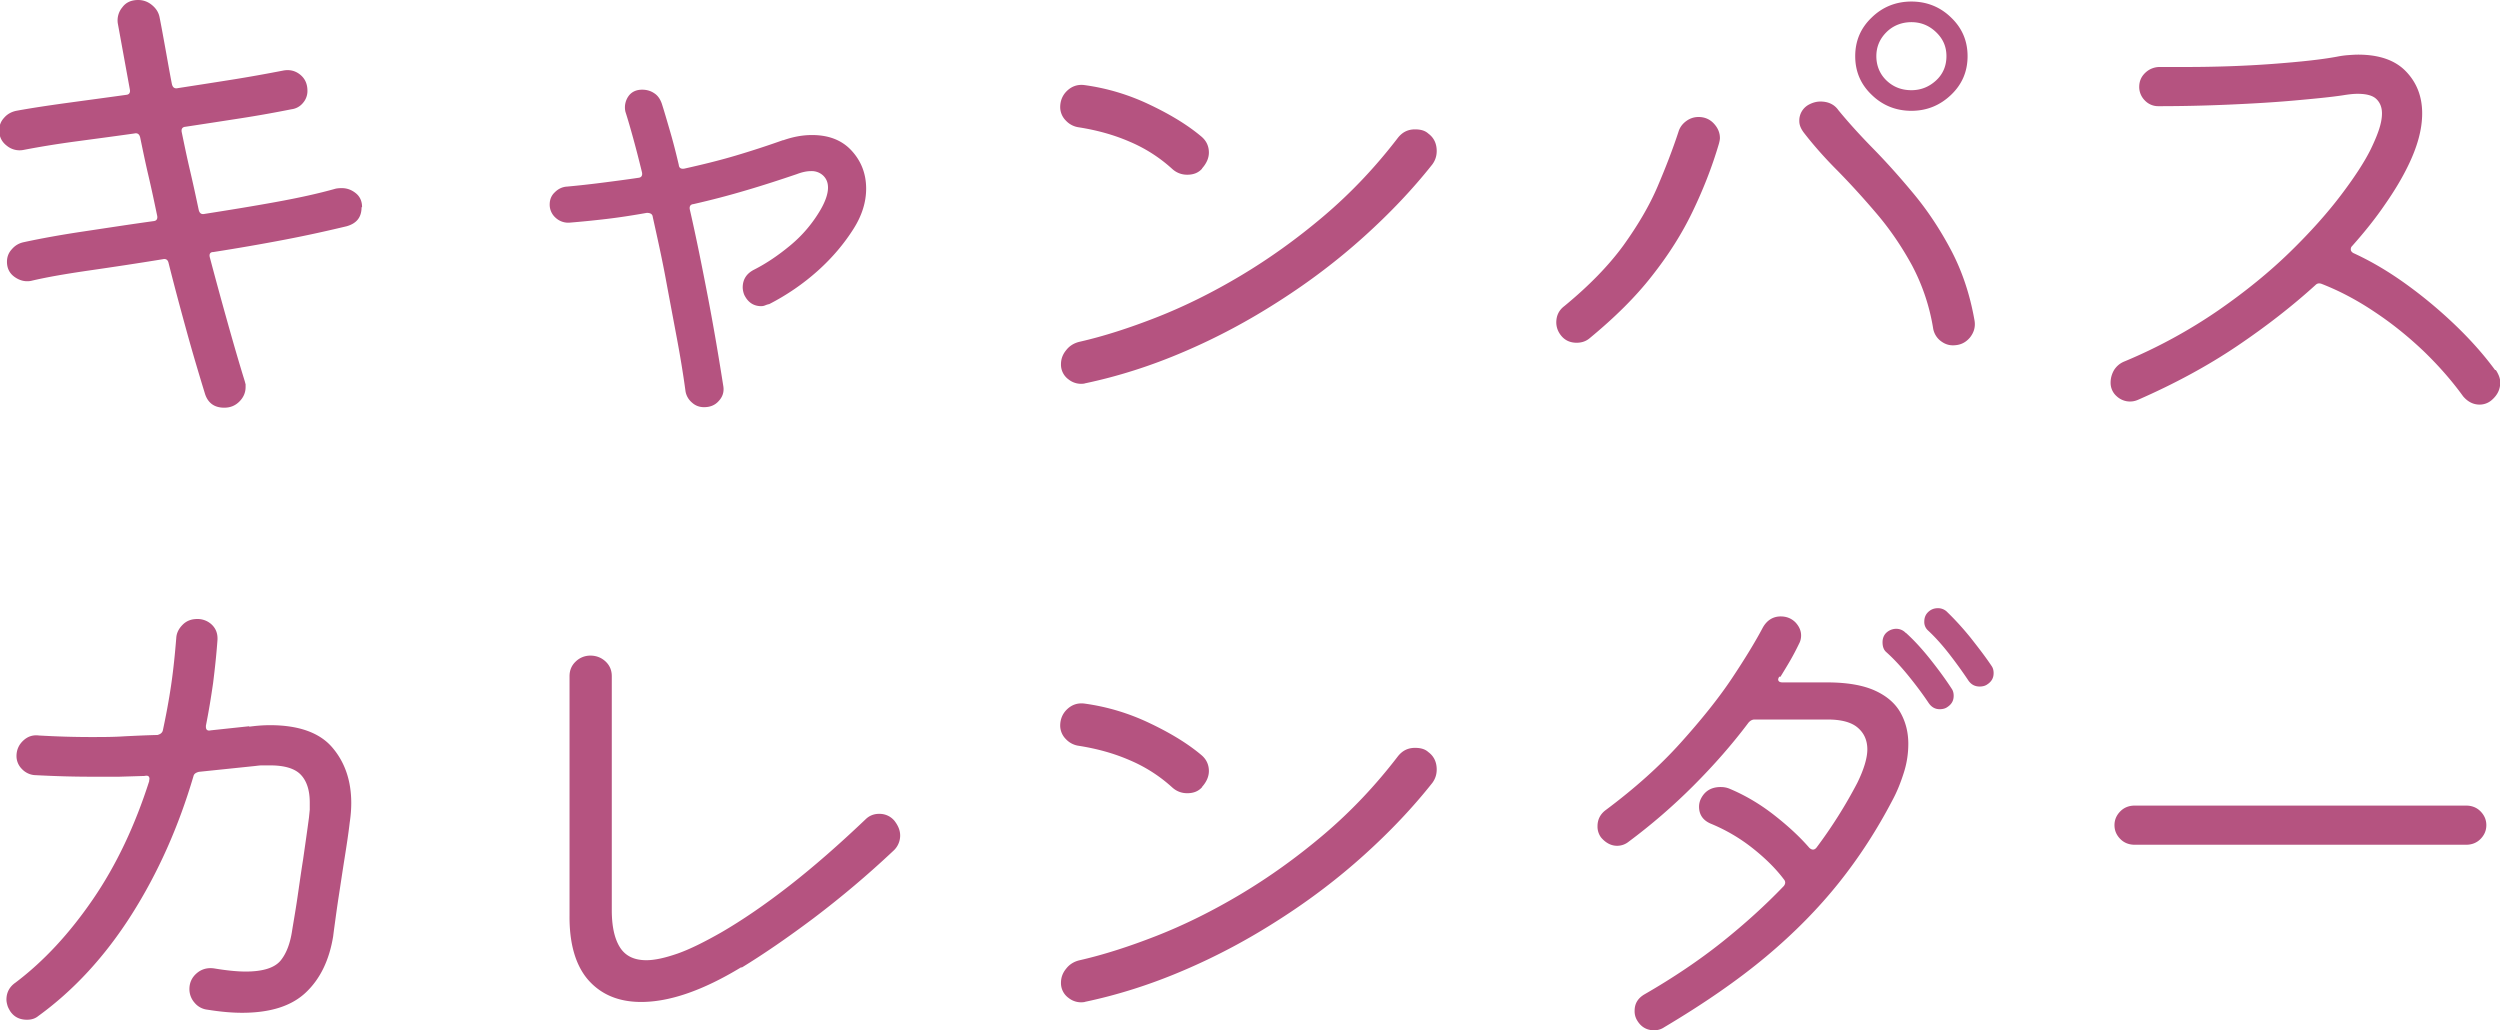 <?xml version="1.0" encoding="UTF-8"?>
<svg xmlns="http://www.w3.org/2000/svg" width="97.01" height="39.98">
  <path d="M14.03 8.04c0 .39-.19.63-.58.74-.71.17-1.51.35-2.4.52-.89.17-1.81.33-2.77.48-.12 0-.17.07-.14.2.23.87.46 1.71.69 2.53s.45 1.58.67 2.29c.01.04.02.08.03.11v.11c0 .21-.08.4-.24.56-.16.16-.35.24-.59.24-.37 0-.62-.17-.74-.52-.23-.75-.47-1.55-.71-2.42-.24-.87-.48-1.76-.71-2.68-.03-.12-.1-.17-.23-.14-.98.16-1.91.3-2.81.43s-1.67.26-2.3.41c-.22.04-.43-.01-.63-.15s-.3-.34-.3-.59c0-.19.06-.35.19-.49.12-.14.27-.23.45-.27.69-.15 1.47-.29 2.34-.42.87-.13 1.77-.27 2.71-.4.11-.01.16-.08.14-.2-.11-.53-.22-1.05-.34-1.56-.12-.51-.22-1-.32-1.48-.03-.13-.1-.19-.23-.16-.78.11-1.54.21-2.28.31-.74.1-1.41.21-2.03.33a.78.78 0 01-.63-.16c-.2-.15-.3-.35-.3-.6 0-.19.06-.35.19-.49.12-.14.28-.23.47-.27.6-.11 1.27-.21 2-.31s1.48-.2 2.27-.31c.11-.01.16-.08.14-.2L4.57.9a.79.79 0 01.18-.62C4.89.09 5.1 0 5.36 0c.19 0 .37.06.53.19.16.13.26.28.3.47.07.35.14.74.22 1.18.08.44.16.91.26 1.42.03.13.1.19.23.16.71-.11 1.42-.22 2.11-.33s1.35-.23 1.97-.35c.25-.05.47 0 .66.15.19.15.29.36.29.63a.7.7 0 01-.17.47.68.68 0 01-.45.25c-.6.12-1.26.24-1.97.35s-1.42.22-2.15.33c-.11.01-.16.08-.14.2.1.48.2.97.32 1.48s.23 1.02.34 1.54c.03.13.1.19.23.16.96-.15 1.88-.3 2.76-.46s1.66-.33 2.33-.52c.05-.01.13-.02.23-.02.21 0 .39.07.55.2.16.13.24.31.24.54zm16.37-2.6c.37-.13.74-.2 1.11-.2.65 0 1.16.2 1.53.6s.57.89.57 1.48c0 .52-.16 1.04-.49 1.56-.36.57-.82 1.12-1.39 1.63-.57.51-1.2.94-1.88 1.29a.75.75 0 00-.16.05c-.05.02-.1.03-.15.03-.3 0-.52-.15-.66-.44a.83.83 0 01-.06-.28c0-.32.15-.55.45-.7.47-.24.93-.55 1.4-.94.47-.39.86-.85 1.17-1.38.19-.33.29-.62.29-.86 0-.19-.06-.34-.18-.46a.649.649 0 00-.48-.18c-.17 0-.35.04-.56.12-.62.21-1.26.42-1.94.62-.67.2-1.36.38-2.06.54-.12.01-.17.09-.14.22.25 1.09.48 2.24.71 3.44s.42 2.34.59 3.42c.03.21-.03.4-.18.56-.14.16-.33.24-.57.24-.18 0-.34-.06-.47-.18a.732.732 0 01-.25-.44c-.08-.6-.19-1.28-.33-2.03-.14-.75-.29-1.54-.44-2.35s-.33-1.61-.5-2.38c-.01-.11-.09-.16-.23-.16-.51.09-1.01.17-1.51.23s-1 .11-1.49.15a.72.72 0 01-.54-.19.677.677 0 01-.23-.51c0-.19.06-.35.2-.48.13-.13.29-.21.48-.22.44-.04.89-.09 1.36-.15.47-.06.93-.12 1.4-.19.12-.01.17-.09.14-.22-.11-.45-.22-.88-.33-1.28-.11-.4-.21-.75-.31-1.06a.754.754 0 01.15-.65c.12-.14.29-.21.5-.21.18 0 .34.05.47.14.14.09.23.23.29.4.1.31.2.66.32 1.07.12.41.23.84.34 1.31.01.12.09.17.23.14.67-.15 1.33-.31 1.97-.5s1.25-.39 1.84-.6zm16.25 1.1c-.14.16-.33.24-.58.24-.23 0-.43-.08-.6-.24a5.82 5.82 0 00-1.63-1.04c-.62-.27-1.28-.45-1.98-.56a.841.841 0 01-.5-.26.744.744 0 01-.22-.52c0-.25.09-.47.27-.64.18-.17.4-.25.66-.22.89.12 1.75.38 2.56.77.82.39 1.48.8 1.99 1.23.19.16.29.37.29.62 0 .21-.09.42-.27.62zm-4.55 8.34a.784.784 0 01-.64-.16.706.706 0 01-.29-.58c0-.2.06-.38.2-.55.13-.17.31-.28.53-.33.92-.21 1.92-.53 2.99-.95 1.07-.42 2.16-.96 3.25-1.61s2.17-1.42 3.22-2.31c1.05-.89 2.01-1.9 2.89-3.05.17-.21.38-.32.66-.32.22 0 .39.05.51.16.22.16.33.39.33.68 0 .2-.06.37-.17.52-.76.96-1.64 1.89-2.65 2.8-1.01.91-2.1 1.74-3.29 2.5-1.18.76-2.41 1.42-3.7 1.97-1.28.55-2.57.96-3.86 1.23zm19.59-1.76c-.14.12-.31.18-.51.18-.26 0-.47-.1-.62-.3a.803.803 0 01-.17-.48c0-.27.1-.48.31-.64.96-.79 1.72-1.57 2.29-2.35.56-.78 1.01-1.54 1.33-2.29.32-.75.59-1.45.81-2.12.05-.17.15-.31.3-.42s.31-.16.48-.16c.23 0 .43.08.59.25.16.17.24.36.24.57 0 .04-.01.11-.04.22-.27.92-.62 1.8-1.03 2.65-.41.85-.93 1.67-1.57 2.48-.63.81-1.44 1.61-2.41 2.41zm14.09.28c-.18 0-.34-.06-.5-.19a.777.777 0 01-.27-.49 7.92 7.92 0 00-.82-2.43c-.4-.73-.85-1.39-1.36-1.99-.51-.6-1.02-1.16-1.52-1.67-.51-.51-.95-1.01-1.32-1.49-.11-.15-.17-.29-.17-.44a.7.7 0 01.37-.64c.15-.08.3-.12.45-.12.3 0 .54.11.7.34.37.45.81.94 1.33 1.47s1.04 1.11 1.58 1.76c.54.65 1.02 1.37 1.45 2.18.43.81.74 1.72.92 2.75.04.24-.02.46-.18.66-.17.2-.38.3-.66.3zm-1.61-9.1c-.6 0-1.12-.21-1.54-.62-.43-.41-.64-.91-.64-1.5s.21-1.09.64-1.5c.42-.41.94-.62 1.54-.62s1.12.21 1.54.62c.43.41.64.91.64 1.5s-.21 1.09-.64 1.5c-.43.41-.94.62-1.54.62zm0-.8c.37 0 .69-.13.96-.38s.4-.57.4-.94-.13-.67-.4-.93-.59-.39-.96-.39-.71.13-.97.39-.39.57-.39.93.13.69.39.94.58.38.97.38zm22.68 10.86c.11.17.17.33.17.48 0 .28-.12.51-.35.7a.71.71 0 01-.45.16c-.25 0-.46-.11-.64-.32-.44-.61-.96-1.2-1.54-1.76-.59-.56-1.22-1.07-1.9-1.52-.67-.45-1.35-.81-2.04-1.08-.1-.04-.18-.03-.25.04-.88.8-1.89 1.59-3.03 2.36-1.14.77-2.43 1.47-3.87 2.1a.757.757 0 01-.81-.14.688.688 0 01-.24-.54c0-.17.05-.34.14-.49.1-.15.23-.26.41-.33a20.03 20.03 0 003.62-1.97c1.07-.74 2-1.5 2.79-2.27s1.45-1.51 1.98-2.21.92-1.3 1.16-1.79c.12-.25.23-.5.31-.74s.12-.45.12-.64c0-.23-.07-.41-.21-.55-.14-.14-.38-.21-.74-.21-.15 0-.34.02-.58.06-.47.07-1.09.13-1.87.2s-1.63.12-2.55.16-1.83.06-2.72.06a.71.71 0 01-.53-.22.744.744 0 01-.22-.52c0-.23.08-.41.24-.56a.8.8 0 01.57-.22h.93c1.22 0 2.37-.04 3.44-.12 1.07-.08 1.9-.17 2.49-.28.15-.03.29-.05.43-.06.14-.01.27-.02.39-.02.81 0 1.43.21 1.85.64.42.43.64.97.64 1.64 0 .63-.19 1.31-.56 2.06-.22.45-.51.94-.88 1.47-.36.53-.79 1.07-1.29 1.63-.03.03-.04.07-.04.12s.03.1.1.14c.7.32 1.39.73 2.08 1.23s1.33 1.04 1.92 1.61c.59.57 1.09 1.14 1.5 1.7zM9.66 28.2c.29-.04.56-.06.82-.06 1.11 0 1.92.29 2.41.86s.74 1.29.74 2.16c0 .24-.02.49-.06.76-.05.43-.12.89-.2 1.39-.08.5-.15.98-.22 1.43-.07.45-.12.83-.16 1.12-.04.29-.06.45-.06.46-.15.93-.5 1.66-1.06 2.19s-1.38.79-2.48.79c-.4 0-.84-.04-1.34-.12a.753.753 0 01-.5-.27.794.794 0 01-.2-.53c0-.25.1-.46.29-.62s.42-.22.68-.18c.48.08.89.12 1.21.12.69 0 1.14-.15 1.37-.44.23-.29.37-.69.44-1.18.05-.31.12-.7.19-1.17s.14-.99.23-1.55c.08-.56.16-1.11.23-1.64l.03-.3v-.28c0-.48-.12-.84-.35-1.08-.23-.24-.63-.36-1.19-.36h-.31c-.11 0-.22.02-.33.03l-2.12.22c-.12.03-.19.08-.21.16-.58 1.97-1.38 3.77-2.41 5.39-1.03 1.62-2.24 2.93-3.62 3.93-.11.09-.25.14-.43.14-.29 0-.51-.11-.66-.34-.04-.07-.08-.14-.1-.21s-.04-.15-.04-.23c0-.28.12-.5.35-.66 1.1-.83 2.1-1.91 3.01-3.24.91-1.33 1.63-2.86 2.18-4.58v-.04c0-.01.01-.03.01-.04 0-.11-.06-.15-.19-.12l-1 .03H3.57c-.69 0-1.42-.02-2.18-.06a.755.755 0 01-.54-.24.705.705 0 01-.21-.5c0-.24.09-.44.26-.6.17-.16.37-.23.61-.2.7.04 1.37.06 2.02.06.45 0 .89 0 1.32-.03.42-.02.84-.04 1.26-.05.12-.03.19-.09.21-.18.12-.56.23-1.14.32-1.75.09-.61.15-1.22.2-1.83.01-.2.1-.37.25-.52.15-.15.34-.22.56-.22a.8.8 0 01.58.23c.15.15.22.34.21.57-.04.56-.1 1.12-.17 1.68-.08.56-.17 1.11-.28 1.66v.04c0 .12.06.17.19.14l1.5-.16zm19.09 9.34c-1.47.89-2.76 1.34-3.87 1.34-.88 0-1.56-.29-2.06-.86-.49-.57-.73-1.41-.72-2.5v-9.28c0-.23.08-.42.24-.57a.81.81 0 01.57-.23c.23 0 .43.08.59.23.16.15.24.34.24.57v9.08c0 .61.1 1.09.31 1.43s.55.51 1.03.51c.33 0 .73-.09 1.22-.26.48-.17 1.04-.45 1.69-.82.81-.47 1.69-1.07 2.64-1.81s1.93-1.6 2.95-2.57c.15-.15.33-.22.54-.22.23 0 .43.09.58.26.15.19.23.38.23.58a.8.8 0 01-.27.6 37.68 37.68 0 01-3.09 2.61c-1 .75-1.93 1.39-2.78 1.91zm17.9-7c-.14.16-.33.24-.58.24-.23 0-.43-.08-.6-.24a5.82 5.82 0 00-1.63-1.04c-.62-.27-1.28-.45-1.98-.56a.841.841 0 01-.5-.26.744.744 0 01-.22-.52c0-.25.09-.47.27-.64.18-.17.4-.25.66-.22.89.12 1.75.38 2.56.77.82.39 1.48.8 1.99 1.23.19.16.29.37.29.62 0 .21-.09.42-.27.62zm-4.55 8.34a.784.784 0 01-.64-.16.706.706 0 01-.29-.58c0-.2.06-.38.2-.55.13-.17.31-.28.53-.33.92-.21 1.92-.53 2.99-.95 1.07-.42 2.16-.96 3.25-1.61s2.17-1.42 3.22-2.31c1.05-.89 2.01-1.9 2.89-3.05.17-.21.38-.32.66-.32.22 0 .39.05.51.16.22.16.33.39.33.68 0 .2-.06.37-.17.52-.76.96-1.64 1.89-2.65 2.8-1.01.91-2.1 1.74-3.29 2.5-1.18.76-2.41 1.42-3.7 1.97-1.28.55-2.57.96-3.86 1.23zm26.94-12.62c-.03.05-.04.09-.04.1 0 .08.06.12.17.12h1.73c.78 0 1.4.11 1.86.32.46.21.79.5.99.86.2.36.3.76.3 1.2 0 .36-.05.73-.17 1.11s-.26.74-.45 1.09c-.59 1.13-1.28 2.2-2.07 3.19-.79.99-1.73 1.95-2.83 2.87s-2.42 1.83-3.95 2.74a.69.69 0 01-.39.12c-.29 0-.51-.13-.66-.38a.674.674 0 01-.1-.38c0-.28.13-.49.39-.64 1.11-.64 2.12-1.32 3.01-2.03.89-.71 1.69-1.44 2.39-2.17.07-.09.07-.18 0-.26-.3-.4-.7-.8-1.19-1.19a6.76 6.76 0 00-1.65-.97c-.3-.13-.45-.35-.45-.66 0-.09.02-.19.06-.28.15-.32.41-.48.78-.48.12 0 .23.02.33.06.6.25 1.18.59 1.72 1.01.54.42 1.01.85 1.39 1.29.1.09.19.09.27 0a18.305 18.305 0 001.59-2.52c.26-.53.39-.97.39-1.3 0-.36-.13-.64-.38-.85-.25-.21-.64-.31-1.16-.31h-2.84c-.08 0-.16.04-.23.12-.63.84-1.35 1.66-2.15 2.46-.8.8-1.64 1.52-2.5 2.16a.71.71 0 01-.45.16c-.23 0-.44-.11-.62-.32a.7.7 0 01-.14-.44c0-.25.1-.46.31-.62 1.14-.85 2.11-1.72 2.91-2.61s1.47-1.72 1.99-2.5.92-1.44 1.2-1.97c.16-.29.4-.44.7-.44.23 0 .42.08.57.23.14.15.22.32.22.51 0 .12-.03.23-.08.32-.1.21-.21.42-.33.63-.12.21-.25.42-.39.65zm4.92-1.7c.32.29.63.63.94 1.02.31.39.59.77.83 1.14.05.07.08.16.08.28 0 .19-.08.33-.25.44-.07.05-.17.08-.29.08-.18 0-.32-.08-.43-.24-.22-.33-.48-.68-.78-1.05-.3-.37-.59-.68-.87-.93-.1-.09-.14-.22-.14-.38 0-.13.04-.25.12-.34a.57.57 0 01.41-.18.5.5 0 01.37.16zm3.32 1.28c.05.07.08.16.08.28 0 .19-.08.33-.25.44-.07.05-.17.08-.29.08-.18 0-.32-.07-.43-.22-.22-.33-.47-.68-.75-1.04s-.56-.67-.83-.92a.439.439 0 01-.14-.34c0-.15.05-.27.14-.36.11-.11.24-.16.39-.16a.5.5 0 01.37.16c.3.29.6.62.9.99.29.37.57.73.81 1.09zm18.41 6.94H82.84c-.22 0-.41-.07-.56-.22-.15-.15-.23-.33-.23-.54s.08-.39.23-.54c.15-.15.34-.22.56-.22h12.85c.22 0 .41.07.56.22.15.15.23.33.23.54s-.08.39-.23.54c-.15.15-.34.22-.56.22z" fill="#b55380"></path>
</svg>
